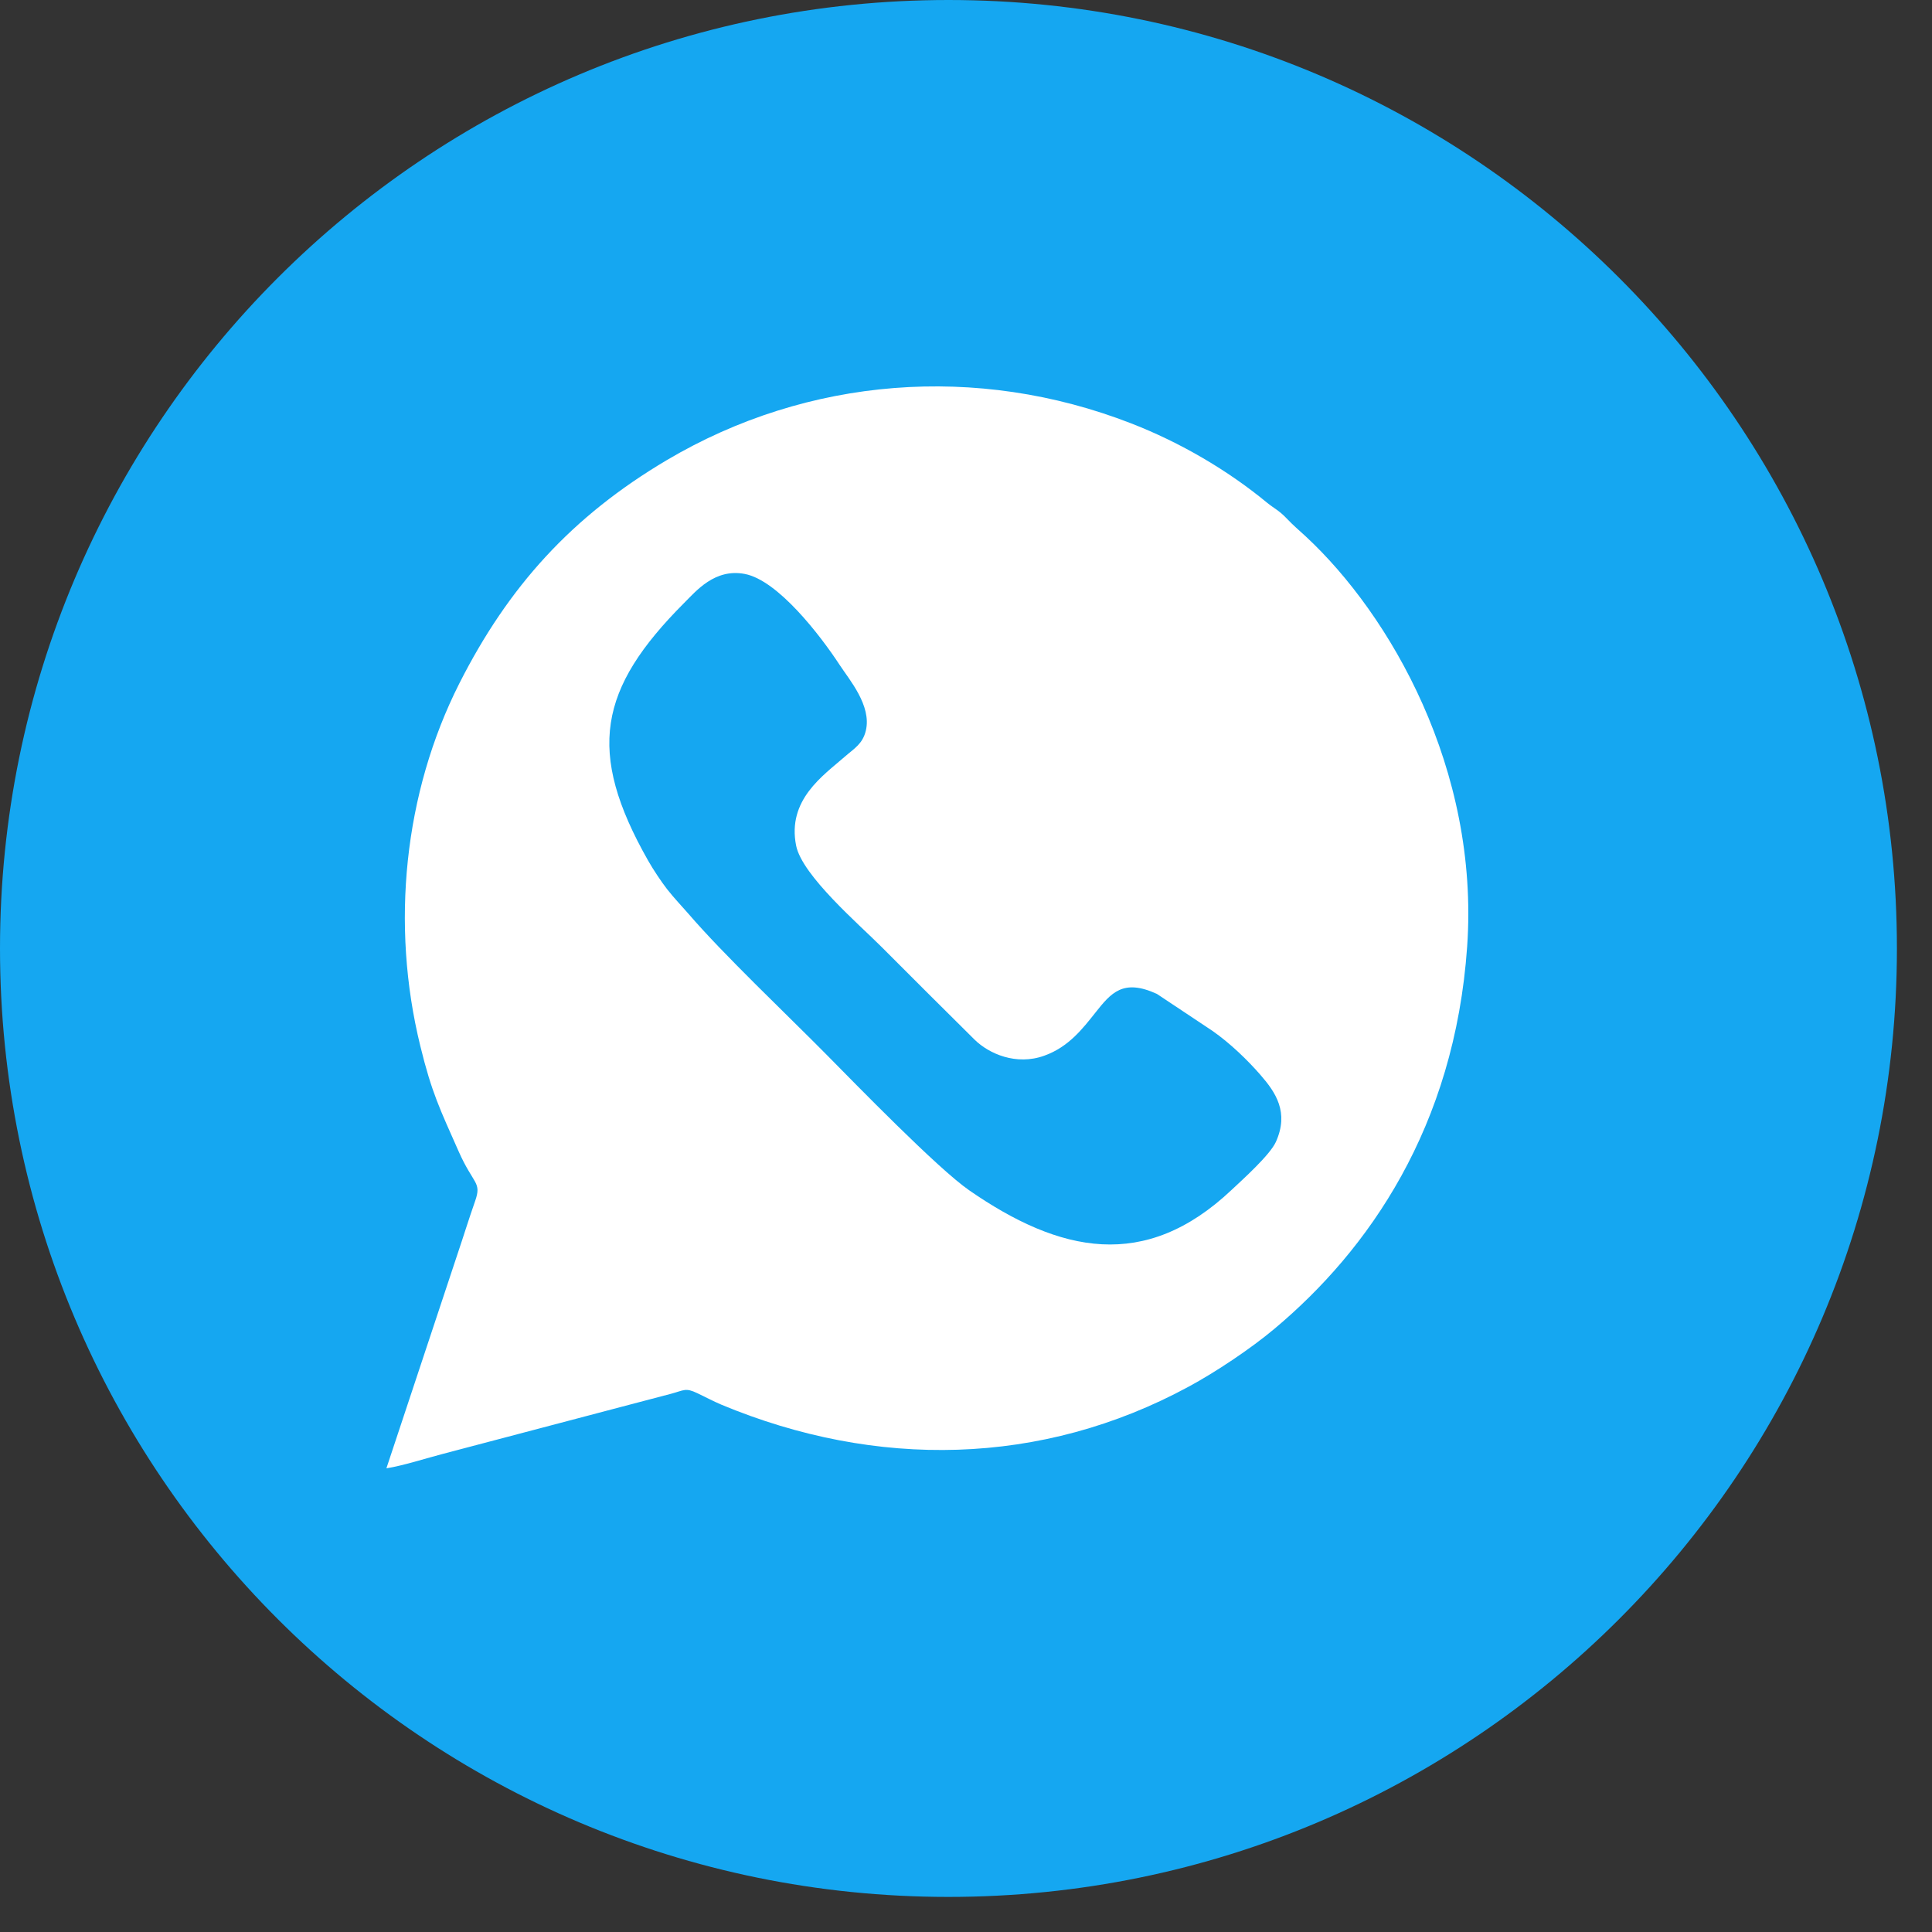 <?xml version="1.0" encoding="UTF-8"?> <svg xmlns="http://www.w3.org/2000/svg" width="25" height="25" viewBox="0 0 25 25" fill="none"><rect x="0" y="0" width="25" height="25" fill="#333333" stroke="none"/><path d="M12.273 24.546C19.051 24.546 24.546 19.051 24.546 12.273C24.546 5.495 19.051 0 12.273 0C5.495 0 0 5.495 0 12.273C0 19.051 5.495 24.546 12.273 24.546Z" fill="#15A7F1"></path><path fill-rule="evenodd" clip-rule="evenodd" d="M11.204 9.454C11.163 9.628 11.049 9.688 10.931 9.792C10.652 10.036 10.183 10.35 10.302 10.943C10.38 11.33 11.12 11.965 11.403 12.249C11.811 12.657 12.199 13.046 12.611 13.453C12.797 13.636 13.15 13.791 13.512 13.661C13.83 13.548 14.013 13.306 14.174 13.104C14.378 12.846 14.533 12.661 14.97 12.861L15.687 13.338C15.917 13.498 16.147 13.721 16.31 13.909C16.508 14.136 16.682 14.393 16.51 14.776C16.433 14.947 16.071 15.271 15.937 15.397C14.816 16.456 13.713 16.213 12.542 15.403C12.129 15.117 11.064 14.02 10.695 13.647C10.185 13.131 9.36 12.35 8.911 11.827C8.819 11.721 8.729 11.629 8.633 11.507C8.554 11.405 8.455 11.256 8.386 11.135C7.586 9.725 7.745 8.913 8.852 7.803C9.006 7.65 9.249 7.352 9.638 7.427C10.066 7.509 10.614 8.22 10.867 8.607C10.989 8.794 11.281 9.131 11.204 9.454ZM5 19C5.217 18.966 5.515 18.869 5.739 18.811L7.936 18.232C8.183 18.166 8.433 18.101 8.681 18.036C8.854 17.99 8.869 17.954 9.024 18.028C9.126 18.076 9.227 18.131 9.336 18.177C11.336 19.01 13.478 18.975 15.382 17.943C15.729 17.756 16.186 17.451 16.493 17.193C17.706 16.177 18.822 14.588 18.985 12.248C19.145 9.952 17.987 7.953 16.895 6.94C16.805 6.857 16.739 6.803 16.647 6.706C16.545 6.6 16.494 6.585 16.392 6.502C15.887 6.086 15.277 5.727 14.636 5.478C12.645 4.704 10.453 4.875 8.63 5.953C7.399 6.682 6.579 7.589 5.944 8.843C5.226 10.263 5.054 11.965 5.438 13.532C5.587 14.143 5.693 14.352 5.934 14.897C6.127 15.334 6.237 15.29 6.147 15.545C6.066 15.775 5.997 16.001 5.919 16.231L5 19Z" fill="white"></path></svg> 